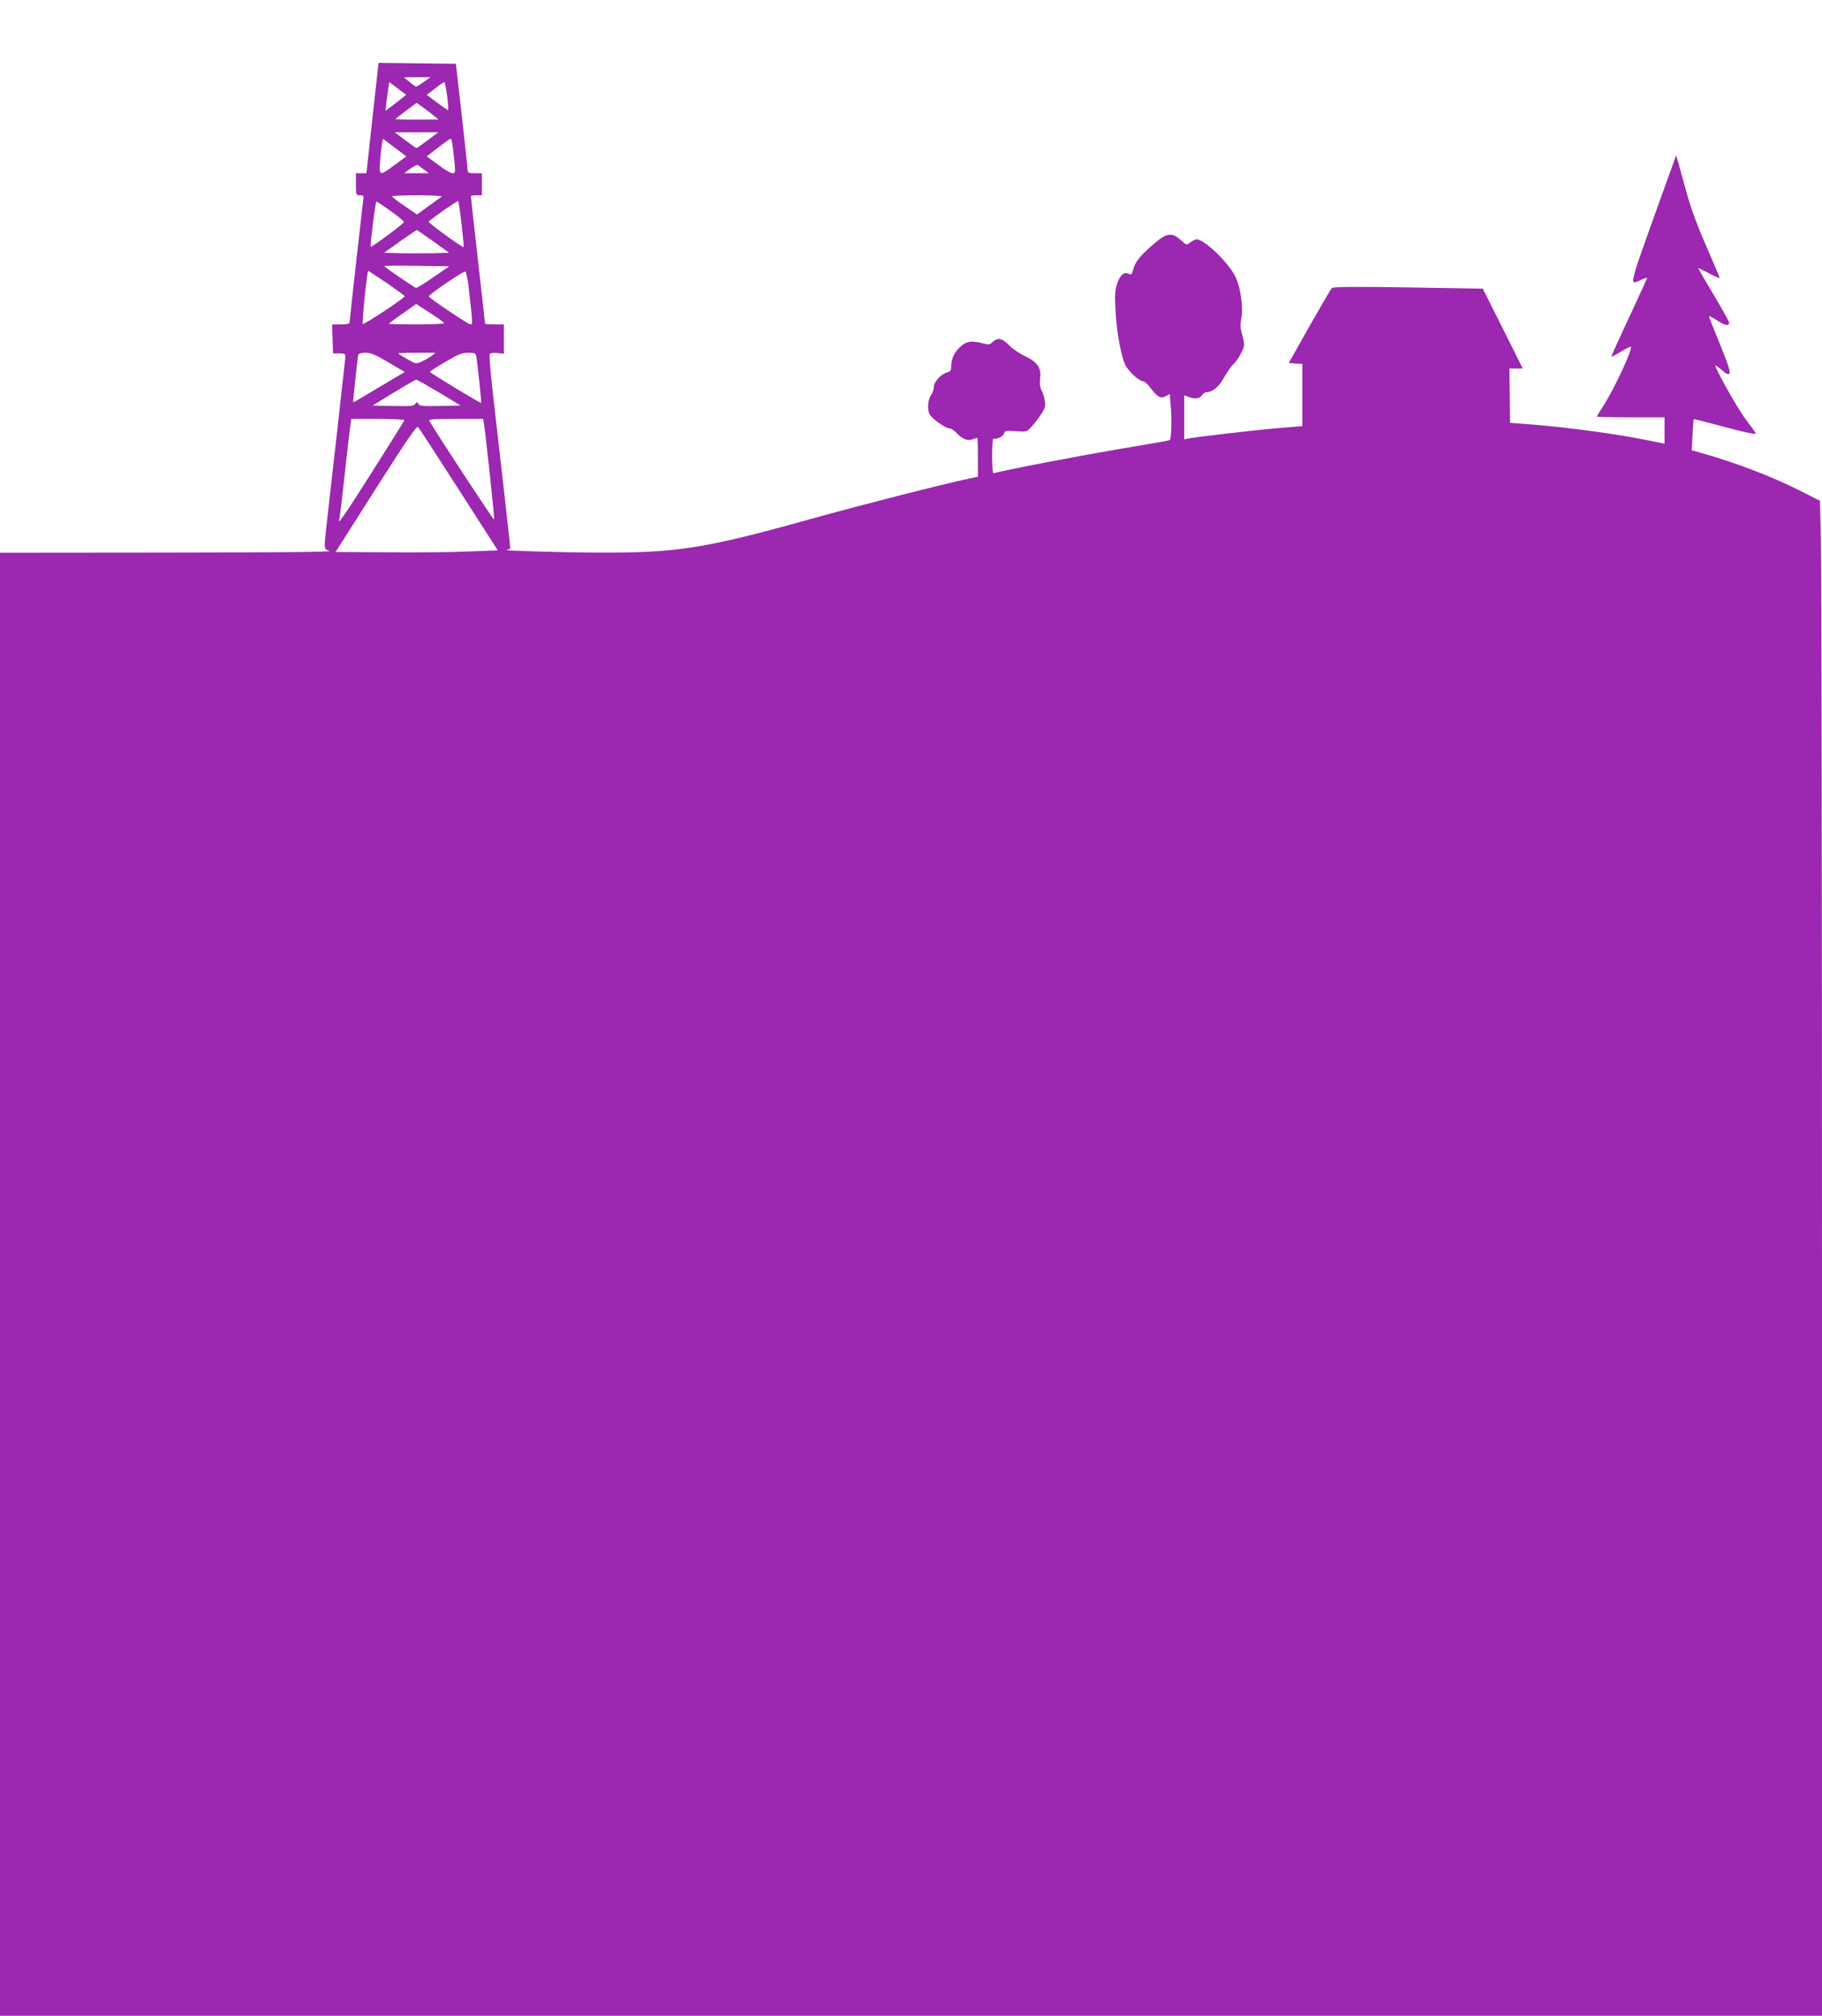 <?xml version="1.0" standalone="no"?>
<!DOCTYPE svg PUBLIC "-//W3C//DTD SVG 20010904//EN"
 "http://www.w3.org/TR/2001/REC-SVG-20010904/DTD/svg10.dtd">
<svg version="1.0" xmlns="http://www.w3.org/2000/svg"
 width="1157pt" height="1280pt" viewBox="0 0 1157 1280"
 preserveAspectRatio="xMidYMid meet">
<g transform="translate(0,1280) scale(0.1,-0.1)"
fill="#9c27b0" stroke="none">
<path d="M2365 12050 l-38 -350 -34 0 -33 0 0 -70 c0 -68 1 -70 26 -70 24 0
25 -2 19 -42 -8 -65 -85 -750 -85 -765 0 -9 -17 -13 -55 -13 l-56 0 3 -92 3
-92 40 0 c37 -1 40 -3 38 -26 -4 -40 -91 -819 -113 -1008 -25 -220 -26 -207
13 -220 23 -7 -278 -10 -1030 -11 l-1063 -1 0 -4645 0 -4645 5785 0 5785 0 0
4563 c0 2509 -3 4673 -7 4810 l-6 247 -126 64 c-178 90 -416 181 -632 241
l-56 16 5 97 c2 53 6 98 7 100 2 2 70 -15 151 -37 153 -42 244 -62 244 -54 0
3 -29 44 -65 91 -56 75 -205 342 -191 342 3 0 21 -14 41 -31 26 -23 39 -29 47
-21 8 8 -7 56 -55 174 -36 90 -69 171 -73 181 -5 14 7 10 50 -18 54 -34 77
-38 76 -12 -1 7 -45 86 -99 177 -55 91 -98 166 -97 167 1 2 32 -13 69 -33 37
-19 67 -32 67 -29 0 4 -29 73 -64 153 -84 193 -118 286 -151 407 -15 55 -35
127 -44 160 l-17 59 -52 -144 c-267 -743 -251 -680 -164 -644 17 7 32 11 32 9
0 -2 -52 -115 -115 -251 -64 -135 -114 -248 -113 -250 2 -1 29 13 61 33 32 19
60 33 63 31 13 -14 -103 -263 -172 -371 -24 -37 -44 -70 -44 -72 0 -3 97 -5
215 -5 l215 0 0 -83 0 -84 -142 28 c-181 36 -478 75 -681 92 l-158 12 -2 173
-2 172 42 0 43 0 -127 254 -127 253 -474 8 c-333 5 -477 4 -485 -4 -5 -5 -69
-115 -142 -243 l-131 -233 43 -3 43 -3 0 -197 0 -198 -147 -12 c-154 -13 -541
-58 -580 -67 l-23 -5 0 140 0 140 26 -10 c40 -16 73 -12 86 10 7 11 21 20 31
20 37 0 79 36 112 96 19 33 42 67 51 75 30 24 74 102 74 129 0 15 -6 47 -14
72 -10 35 -11 58 -3 98 13 68 -5 194 -38 263 -42 88 -197 237 -245 237 -10 0
-28 -9 -41 -19 -24 -19 -24 -19 -61 15 -53 47 -85 45 -151 -8 -96 -80 -137
-126 -149 -173 -10 -38 -14 -42 -30 -34 -29 16 -55 -6 -74 -63 -14 -43 -16
-73 -10 -174 7 -141 39 -305 67 -351 25 -41 85 -93 107 -94 9 0 31 -19 47 -41
44 -59 64 -71 97 -54 l26 14 7 -85 c7 -76 3 -199 -7 -208 -1 -2 -129 -24 -283
-50 -272 -45 -819 -150 -836 -161 -5 -3 -9 47 -9 111 0 68 4 114 9 111 16 -10
63 13 68 33 4 16 13 18 74 13 67 -5 69 -4 98 27 16 17 44 53 61 79 26 39 30
53 25 86 -3 21 -12 51 -21 67 -10 20 -13 44 -9 77 8 66 -16 102 -97 141 -35
17 -78 46 -97 66 -45 47 -75 54 -106 25 -20 -19 -27 -20 -61 -11 -76 21 -110
15 -152 -27 -37 -37 -52 -74 -52 -127 0 -16 -7 -25 -24 -29 -39 -10 -86 -60
-86 -93 0 -15 -7 -36 -15 -47 -24 -32 -29 -100 -10 -130 20 -30 101 -86 125
-86 9 0 27 -12 41 -26 38 -41 73 -56 104 -44 15 6 28 10 31 10 2 0 4 -56 4
-123 l0 -124 -57 -12 c-174 -37 -702 -172 -1003 -256 -677 -189 -849 -216
-1355 -214 -230 1 -630 13 -577 17 12 1 22 8 22 15 0 11 -64 580 -115 1022
-12 110 -19 204 -15 209 5 4 27 7 49 4 l41 -4 0 93 0 93 -60 0 c-33 0 -60 2
-60 5 0 2 -20 184 -45 404 -25 220 -45 402 -45 405 0 3 16 6 35 6 l35 0 0 70
0 70 -45 0 c-40 0 -45 3 -46 23 0 12 -17 168 -37 347 l-37 325 -246 3 -245 3
-39 -351z m327 230 c-23 -16 -45 -30 -49 -30 -5 0 -24 14 -43 30 l-35 29 84 1
84 0 -41 -30z m-140 -104 c-15 -12 -44 -35 -66 -51 l-38 -29 6 54 c4 30 9 72
12 92 l6 37 53 -40 54 -41 -27 -22z m287 17 c6 -48 9 -88 7 -91 -3 -2 -34 19
-70 46 l-66 50 53 40 c28 23 55 41 58 41 4 1 11 -38 18 -86z m-84 -128 l30
-24 -139 -1 c-77 0 -137 2 -135 4 2 3 33 27 69 54 l65 49 40 -28 c22 -16 54
-40 70 -54z m-38 -155 c-36 -27 -69 -50 -72 -50 -3 0 -36 23 -72 50 l-66 50
138 0 138 0 -66 -50z m-209 -156 c-98 -74 -102 -73 -94 26 3 44 9 93 12 109
l6 30 74 -56 74 -56 -72 -53z m365 129 c3 -21 9 -71 13 -110 6 -68 5 -73 -13
-73 -11 0 -52 24 -91 54 l-72 53 72 56 c40 31 76 56 79 56 4 1 9 -16 12 -36z
m-179 -161 l29 -22 -78 0 -79 0 40 29 c21 16 43 26 49 22 5 -4 23 -17 39 -29z
m111 -170 c-6 -5 -43 -32 -84 -61 l-73 -53 -79 54 c-43 29 -78 56 -79 61 0 4
73 7 162 7 89 0 158 -4 153 -8z m126 -175 c9 -78 15 -144 13 -146 -5 -6 -224
153 -222 161 5 11 183 136 188 131 2 -2 12 -68 21 -146z m-450 83 c46 -33 84
-64 84 -70 0 -9 -206 -163 -211 -157 -5 5 30 287 36 287 4 0 45 -27 91 -60z
m270 -192 l101 -73 -100 -3 c-56 -1 -149 -1 -207 0 l-106 3 102 73 c57 39 104
72 106 72 1 0 48 -33 104 -72z m0 -229 c-56 -39 -105 -69 -110 -67 -16 6 -200
133 -201 138 0 3 93 4 206 2 l207 -3 -102 -70z m-295 -36 c62 -43 114 -81 114
-84 0 -11 -259 -183 -266 -176 -7 6 27 337 34 337 2 0 55 -35 118 -77z m520
-29 c26 -224 26 -234 12 -234 -15 0 -262 166 -265 178 -3 10 220 162 232 158
5 -1 15 -47 21 -102z m-218 -179 c34 -22 61 -43 62 -47 0 -5 -79 -8 -175 -8
-96 0 -175 2 -175 4 0 3 39 32 87 65 l86 61 27 -18 c15 -9 55 -35 88 -57z
m-291 -296 l103 -61 -163 -97 c-89 -54 -163 -97 -164 -96 -3 2 28 287 32 303
3 7 22 12 46 12 34 0 63 -12 146 -61z m273 41 c-14 -10 -42 -27 -62 -36 -36
-16 -37 -16 -92 16 -31 17 -56 33 -56 36 0 2 53 4 118 4 l117 0 -25 -20z m284
-2 c7 -34 35 -293 31 -296 -4 -4 -325 190 -325 197 0 3 44 32 98 63 81 48 105
58 144 58 41 0 48 -3 52 -22z m-236 -230 l137 -83 -129 -3 c-111 -2 -131 0
-139 13 -8 15 -10 15 -20 0 -10 -13 -32 -15 -142 -13 l-129 3 134 82 c74 45
138 82 143 82 4 1 69 -36 145 -81z m-220 -176 c-1 -5 -93 -151 -203 -325 -176
-278 -226 -350 -210 -304 2 6 18 138 35 292 16 154 33 295 36 313 l5 32 170 0
c94 0 169 -4 167 -8z m506 -29 c13 -84 67 -595 64 -603 -2 -7 -353 528 -411
626 -7 12 22 14 167 14 l174 0 6 -37z m-160 -413 l247 -385 -188 -7 c-103 -5
-335 -7 -515 -5 l-327 2 256 403 c203 319 259 400 268 390 7 -7 123 -186 259
-398z"/>
</g>
</svg>
